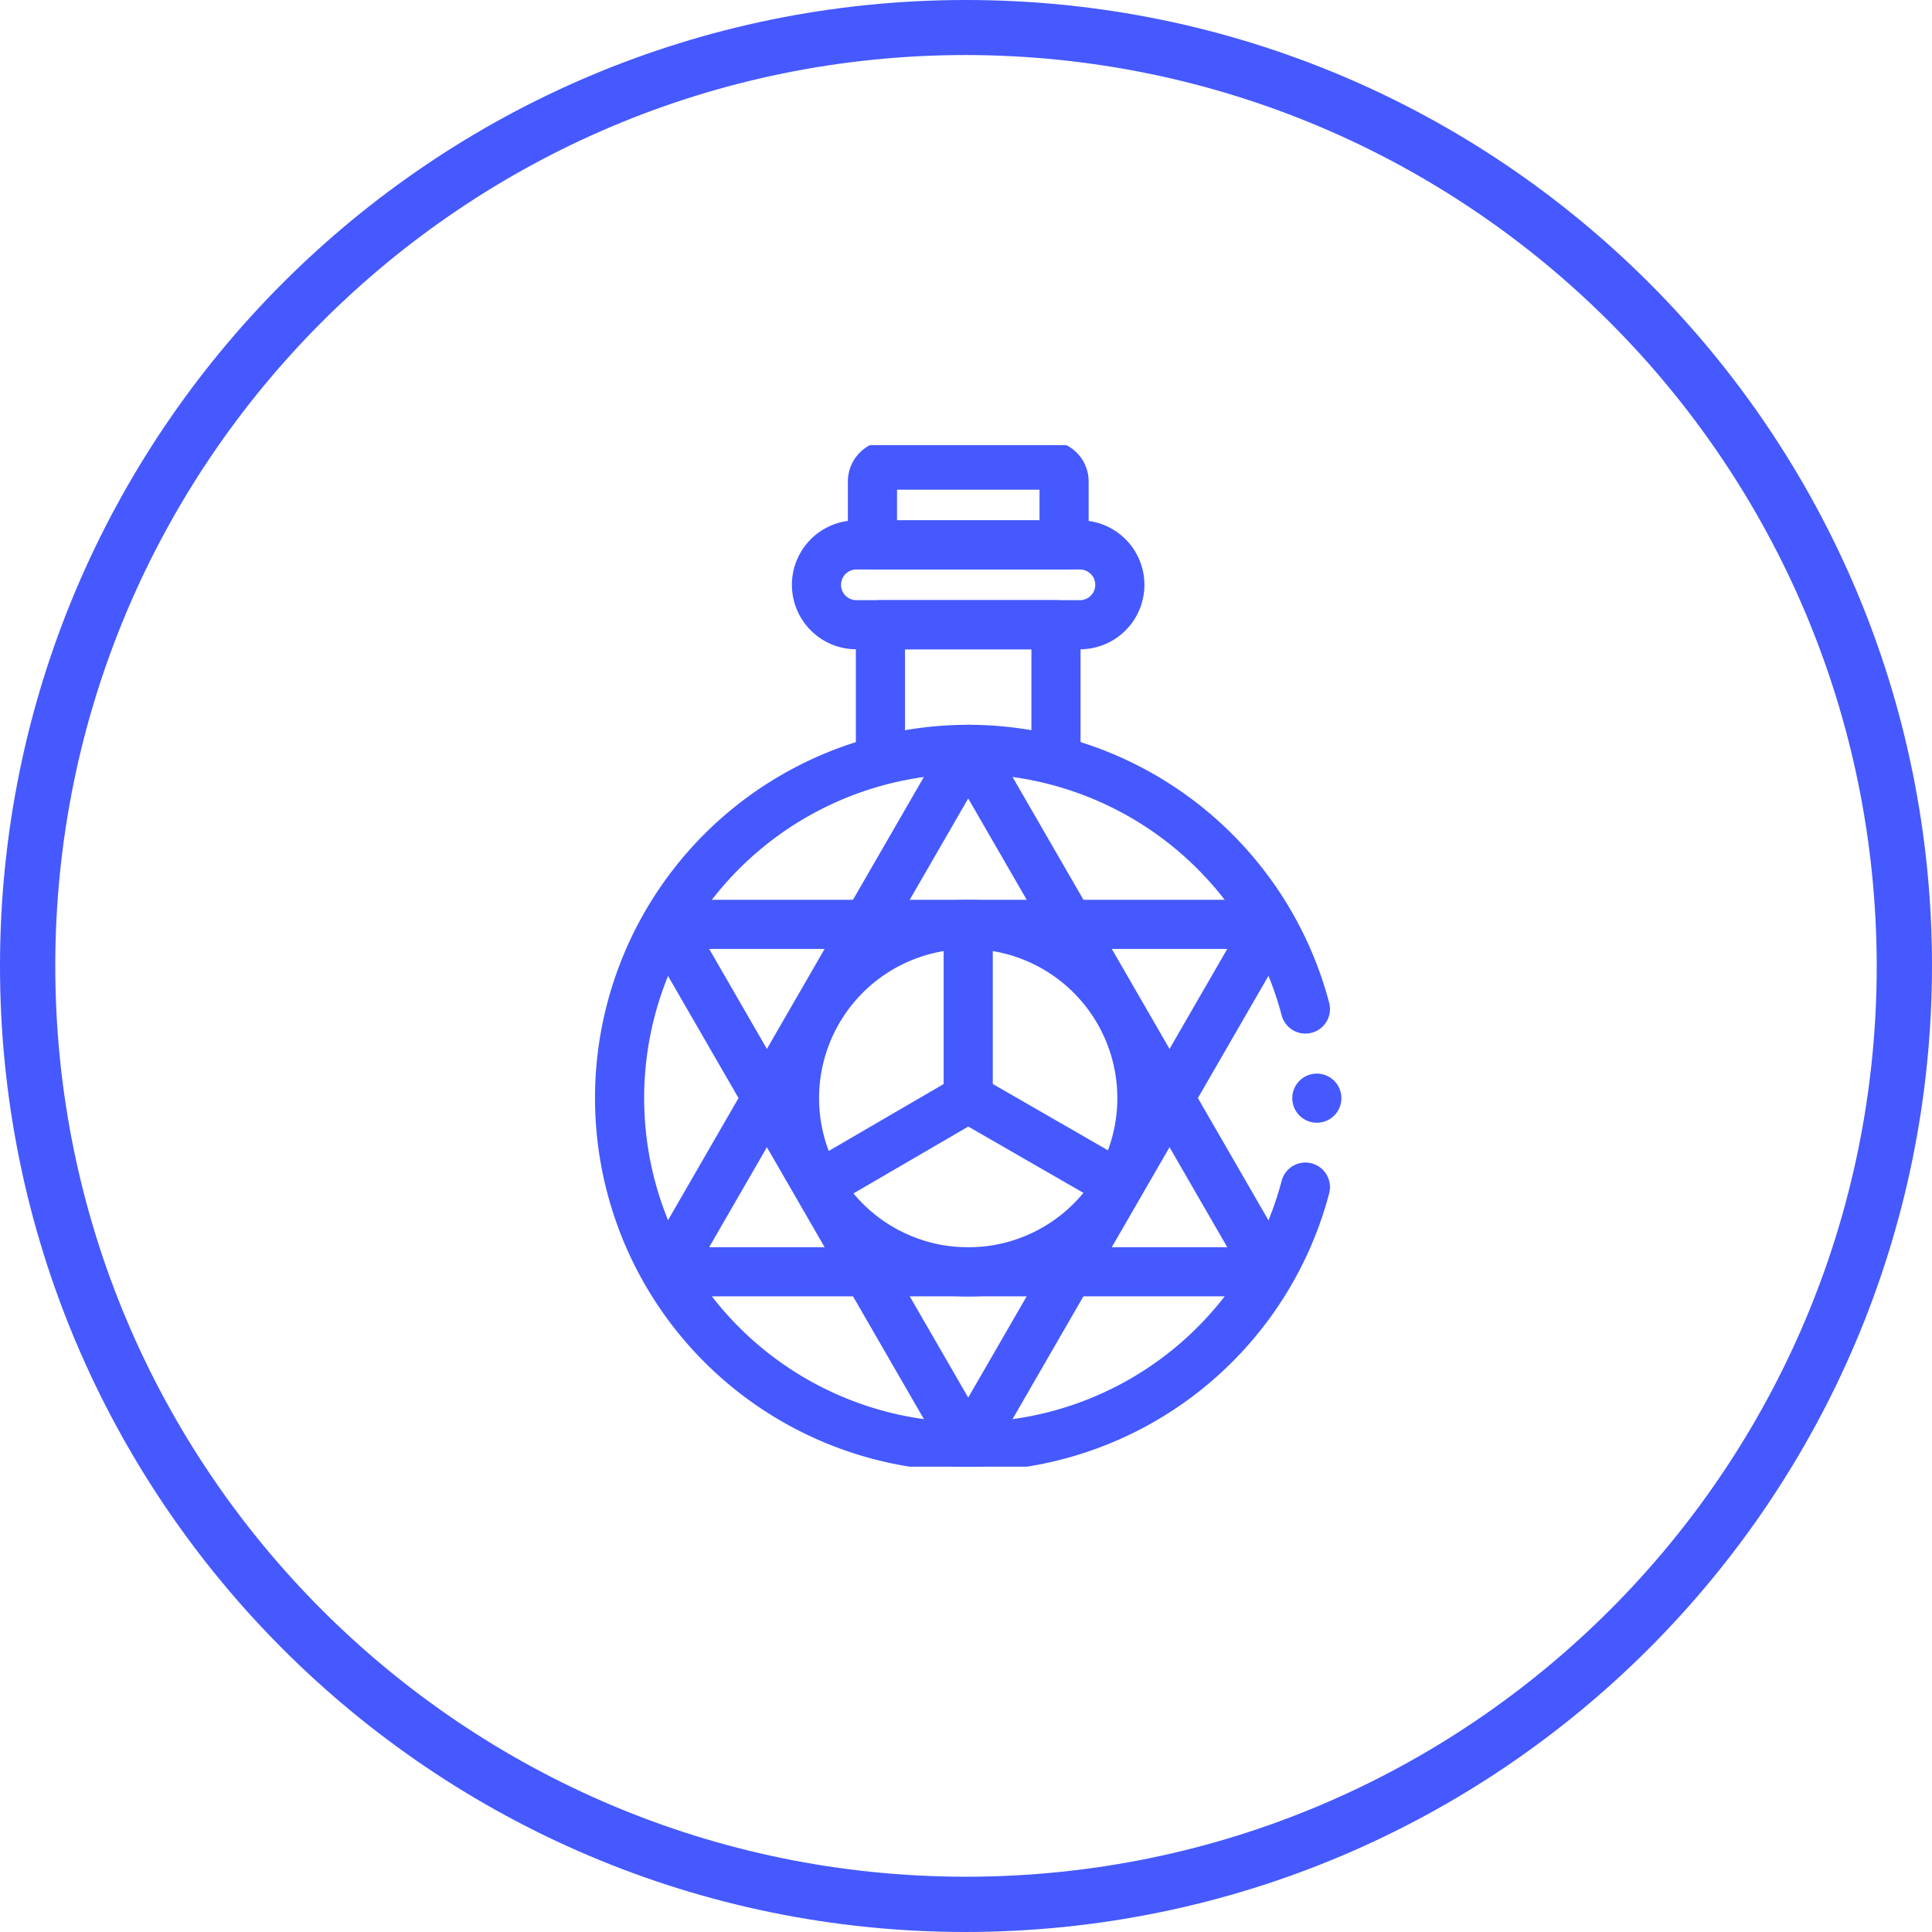 <?xml version="1.0" encoding="UTF-8"?>
<svg xmlns="http://www.w3.org/2000/svg" xmlns:xlink="http://www.w3.org/1999/xlink" id="Icons" viewBox="0 0 786.4 786.4">
  <defs>
    <style>.cls-1,.cls-4{fill:none;}.cls-2{fill:#4559ff;}.cls-3{clip-path:url(#clip-path);}.cls-4{stroke:#4559ff;stroke-linecap:round;stroke-linejoin:round;stroke-width:20px;}</style>
    <clipPath id="clip-path" transform="translate(0 0)">
      <rect class="cls-1" x="186.2" y="181.2" width="415.8" height="415.8"></rect>
    </clipPath>
  </defs>
  <title>Alchemy</title>
  <path class="cls-2" d="M393.2,786.4C176,786.4,0,610.4,0,393.2S176,0,393.2,0,786.4,176,786.4,393.2C786.2,610.2,610.3,786.1,393.2,786.4Zm0-764c-204.8,0-370.7,166-370.7,370.8s166,370.7,370.7,370.7,370.7-166,370.7-370.7c-.2-204.7-166-370.5-370.7-370.8Z" transform="translate(0 0)"></path>
  <g class="cls-3">
    <path class="cls-4" d="M464.8,447a70.7,70.7,0,1,0-70.7,70.7A70.7,70.7,0,0,0,464.8,447Z" transform="translate(0 0)"></path>
    <path class="cls-4" d="M429.83,307.62V254.29H358.37v53.33" transform="translate(0 0)"></path>
    <path class="cls-4" d="M439.58,254.29h-91a16.24,16.24,0,0,1-16.24-16.24h0a16.25,16.25,0,0,1,16.24-16.25h91a16.25,16.25,0,0,1,16.24,16.25h0A16.24,16.24,0,0,1,439.58,254.29Z" transform="translate(0 0)"></path>
    <path class="cls-4" d="M426.45,189.32h-64.7a6.63,6.63,0,0,0-6.63,6.63h0V221.8h78V196a6.63,6.63,0,0,0-6.63-6.63Z" transform="translate(0 0)"></path>
    <path class="cls-4" d="M271.34,517.66,394.1,305,516.86,517.66Z" transform="translate(0 0)"></path>
    <path class="cls-4" d="M516.86,376.26,394.1,588.88,271.34,376.26Z" transform="translate(0 0)"></path>
    <path class="cls-4" d="M531.35,410.71a141.93,141.93,0,1,0,0,72.49" transform="translate(0 0)"></path>
    <path class="cls-4" d="M333,482.57,394.1,447" transform="translate(0 0)"></path>
    <path class="cls-4" d="M394.1,447l57.61,33.18M394.1,447V380.17" transform="translate(0 0)"></path>
    <path class="cls-4" d="M536,447h0" transform="translate(0 0)"></path>
  </g>
</svg>
